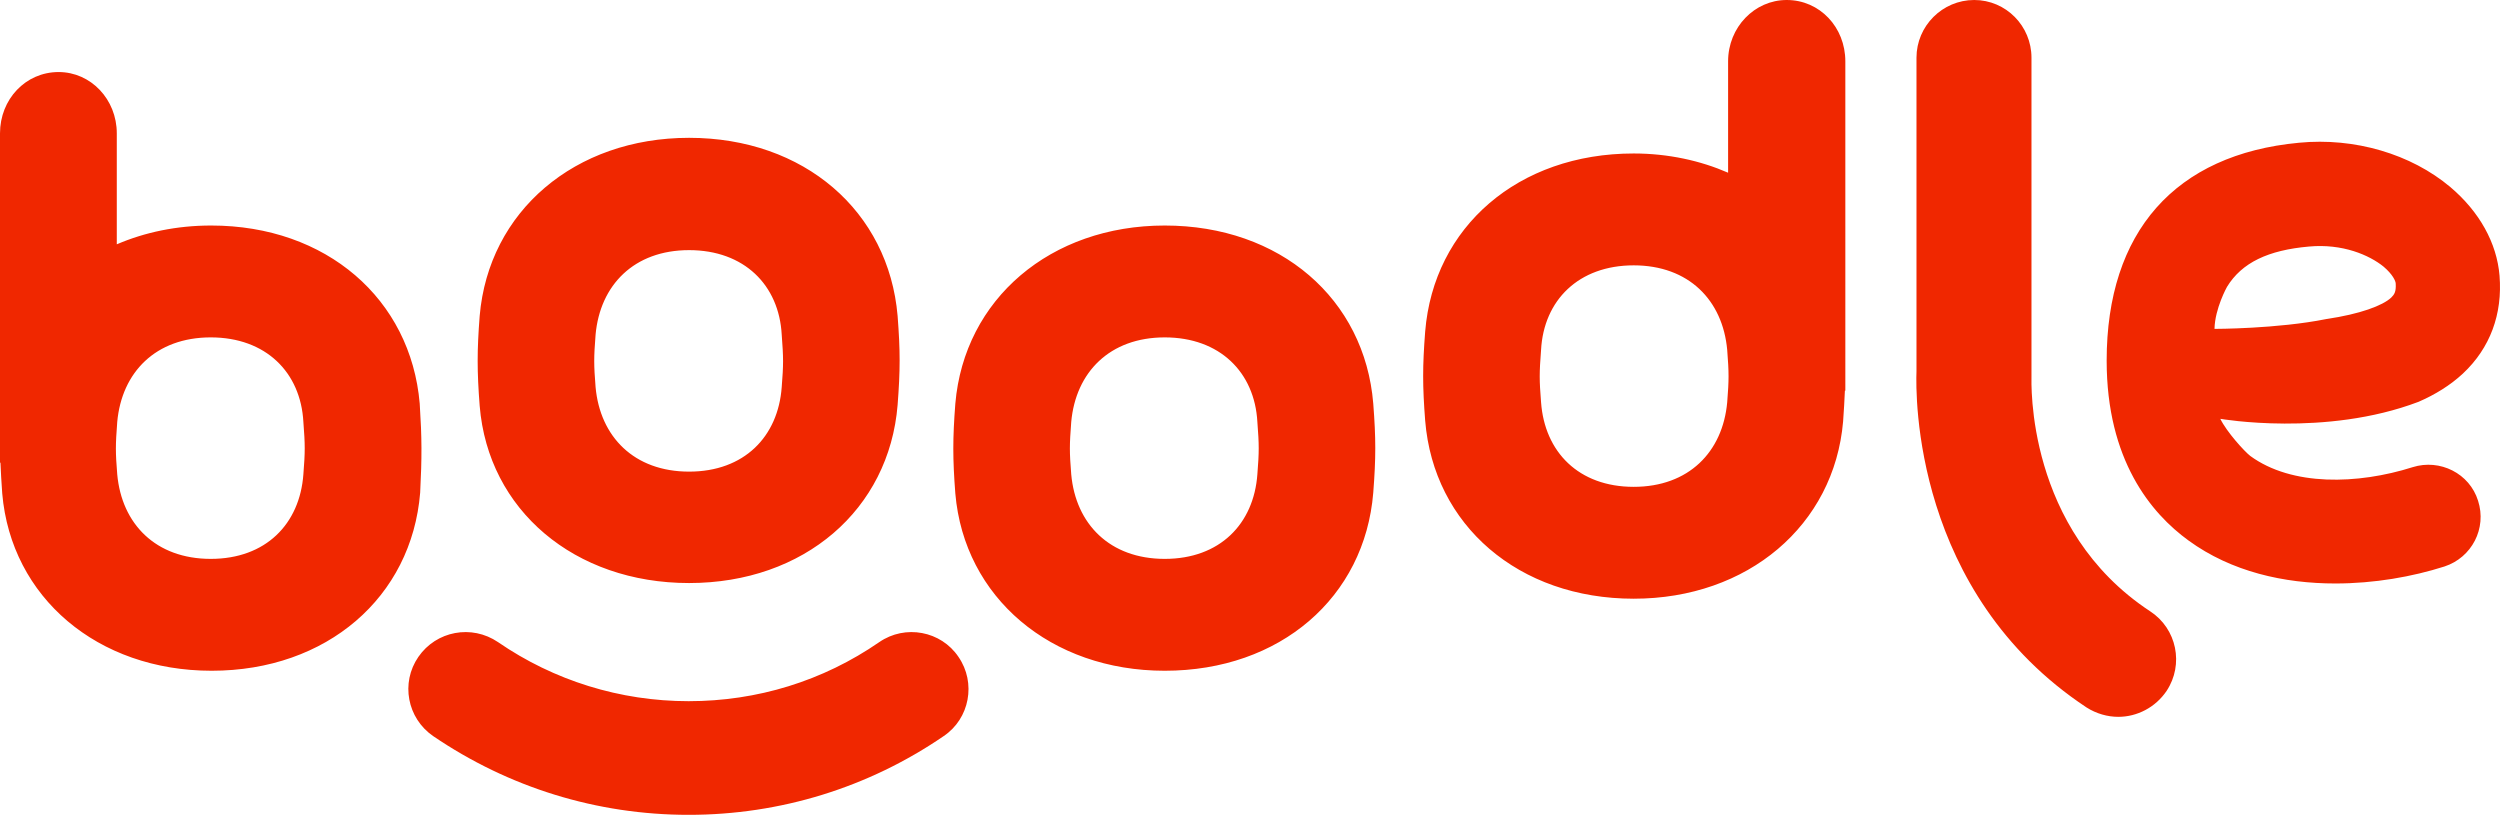 <?xml version="1.0" encoding="UTF-8" standalone="no"?>
<svg
   xmlns:dc="http://purl.org/dc/elements/1.1/"
   xmlns:cc="http://creativecommons.org/ns#"
   xmlns:rdf="http://www.w3.org/1999/02/22-rdf-syntax-ns#"
   xmlns:svg="http://www.w3.org/2000/svg"
   xmlns="http://www.w3.org/2000/svg"
   xmlns:sodipodi="http://sodipodi.sourceforge.net/DTD/sodipodi-0.dtd"
   xmlns:inkscape="http://www.inkscape.org/namespaces/inkscape"
   version="1.1"
   id="Layer_1"
   x="0px"
   y="0px"
   viewBox="-114 94.3 1000 325.932"
   xml:space="preserve"
   sodipodi:docname="A.svg"
   width="1000"
   height="325.932"
   inkscape:version="0.92.4 (5da689c313, 2019-01-14)"><defs
     id="defs59" /><sodipodi:namedview
     pagecolor="#ffffff"
     bordercolor="#111111"
     borderopacity="1"
     objecttolerance="10"
     gridtolerance="10"
     guidetolerance="10"
     inkscape:pageopacity="0"
     inkscape:pageshadow="2"
     inkscape:window-width="1920"
     inkscape:window-height="1017"
     id="namedview57"
     showgrid="false"
     fit-margin-top="0"
     fit-margin-left="0"
     fit-margin-right="0"
     fit-margin-bottom="0"
     inkscape:zoom="0.38243847"
     inkscape:cx="821.24297"
     inkscape:cy="-234.48685"
     inkscape:window-x="1912"
     inkscape:window-y="-8"
     inkscape:window-maximized="1"
     inkscape:current-layer="Layer_1" /><path
     id="XMLID_53_"
     class="st0"
     d="m 53.888,255.745 c -3.58,-41.883 -37.408,-71.236 -83.407,-71.236 -13.782,0 -26.49,2.685 -37.766,7.517 v -44.388 c 0,-13.603 -10.381,-24.521 -23.268,-24.521 -13.245,0 -23.447,10.918 -23.447,24.521 v 131.733 h 0.179 c 0.179,3.759 0.358,7.696 0.716,12.35 3.58,41.525 38.124,70.878 83.765,70.878 45.999,0 80.006,-29.354 83.407,-71.236 0.716,-14.14 0.716,-21.657 -0.179,-35.618 z M 7.352,284.024 c -1.432,19.867 -15.035,33.828 -37.05,33.828 -22.015,0 -35.618,-13.961 -37.408,-33.828 -0.716,-8.949 -0.716,-11.455 0,-20.941 1.79,-19.867 15.393,-33.828 37.408,-33.828 22.015,0 35.976,13.961 37.05,33.828 0.716,9.307 0.716,11.813 0,20.941 z M 600.688,94.3 c -12.887,0 -23.447,10.918 -23.447,24.521 v 44.567 c -11.097,-4.833 -23.984,-7.696 -37.766,-7.696 -46.178,0 -80.006,29.354 -83.407,71.236 -1.074,13.961 -1.074,21.657 0,35.618 3.401,41.883 37.408,71.236 83.407,71.236 45.641,0 80.185,-29.354 83.765,-70.878 0.358,-4.654 0.537,-8.591 0.716,-12.35 h 0.179 V 118.821 C 624.135,105.218 613.933,94.3 600.688,94.3 Z m -23.805,160.908 c -1.79,19.867 -15.393,33.828 -37.408,33.828 -22.015,0 -35.618,-13.961 -37.05,-33.828 -0.716,-9.128 -0.716,-11.455 0,-20.941 1.074,-19.867 15.035,-33.828 37.05,-33.828 22.015,0 35.618,13.961 37.408,33.828 0.716,9.307 0.716,11.813 0,20.941 z M 161.637,327.518 c 45.999,0 80.006,-29.354 83.407,-71.236 1.074,-13.961 1.074,-21.657 0,-35.618 -3.58,-41.883 -37.408,-71.236 -83.407,-71.236 -45.641,0 -80.185,29.354 -83.765,71.236 -1.074,13.961 -1.074,22.015 0,35.976 3.401,41.704 37.945,70.878 83.765,70.878 z m -37.408,-99.337 c 1.79,-19.867 15.393,-33.828 37.408,-33.828 22.015,0 35.976,13.961 37.05,33.828 0.716,9.486 0.716,11.813 0,20.941 -1.432,19.867 -15.035,33.828 -37.05,33.828 -22.015,0 -35.618,-13.961 -37.408,-33.828 -0.716,-9.128 -0.716,-11.634 0,-20.941 z m 227.669,-43.672 c -45.641,0 -80.185,29.354 -83.765,71.236 -1.074,13.961 -1.074,22.015 0,35.976 3.58,41.525 38.124,70.878 83.765,70.878 46.178,0 80.006,-29.354 83.407,-71.236 1.074,-13.961 1.074,-21.657 0,-35.618 -3.401,-41.883 -37.229,-71.236 -83.407,-71.236 z m 37.05,99.516 c -1.432,19.867 -15.035,33.828 -37.05,33.828 -22.015,0 -35.618,-13.961 -37.408,-33.828 -0.716,-9.128 -0.716,-11.455 0,-20.941 1.79,-19.867 15.393,-33.828 37.408,-33.828 22.015,0 35.976,13.961 37.05,33.828 0.716,9.307 0.716,11.813 0,20.941 z m 363.698,86.629 c -4.475,6.622 -11.813,10.381 -19.33,10.381 -4.296,0 -8.77,-1.253 -12.708,-3.759 C 651.341,331.455 652.236,252.344 652.594,242.858 V 117.389 c 0,-12.708 10.381,-23.089 23.089,-23.089 12.708,0 22.91,10.381 22.91,23.089 v 127.259 c 0,2.506 -2.327,61.392 47.431,94.146 10.739,6.98 13.603,21.299 6.622,31.859 z m -591.188,49.579 c -36.692,0 -71.952,-10.918 -102.201,-31.501 -10.381,-7.159 -13.066,-21.299 -5.907,-31.68 7.159,-10.381 21.299,-13.066 31.859,-5.907 22.373,15.393 48.863,23.626 76.248,23.626 27.385,0 53.696,-8.054 76.248,-23.626 10.381,-7.159 24.7,-4.475 31.68,5.907 7.159,10.381 4.475,24.7 -5.907,31.68 -30.07,20.583 -65.33,31.501 -102.022,31.501 z M 851.089,281.161 c -22.015,6.98 -48.326,7.696 -64.972,-4.475 -2.327,-1.79 -9.486,-9.665 -11.992,-14.856 0,0 42.062,7.338 79.29,-6.801 6.622,-2.864 12.708,-6.622 17.72,-11.276 10.918,-10.202 15.93,-23.805 14.677,-39.198 -1.074,-13.066 -8.054,-25.595 -19.688,-35.439 -15.751,-13.245 -38.303,-19.867 -60.497,-17.72 -49.579,4.654 -76.964,35.618 -76.964,87.166 0,39.735 17.72,61.034 32.754,71.952 17.183,12.529 38.303,17.183 58.707,17.183 15.572,0 30.785,-2.685 43.672,-6.801 10.918,-3.58 17.004,-15.214 13.424,-26.311 -3.401,-10.918 -15.214,-16.825 -26.132,-13.424 z m -74.279,-72.131 c 5.907,-9.665 16.467,-14.677 32.754,-16.109 13.424,-1.253 24.163,3.401 29.891,8.054 3.58,3.043 4.833,5.728 4.833,6.801 0.179,3.222 -0.537,4.296 -1.79,5.549 -3.401,3.222 -12.529,6.622 -25.953,8.591 v 0 c -19.509,3.938 -44.746,3.938 -44.746,3.938 0.179,-8.233 5.012,-16.825 5.012,-16.825 z"
     style="fill:#f02700;fill-opacity:1;stroke-width:1.79"
     inkscape:connector-curvature="0"
     sodipodi:nodetypes="cscssscccscccsccsccsscsccscccsscsccsccsccsccscsccsccsccsccscsccscccsccssssccscscscccsccccccccscscccccccccccc" /></svg>